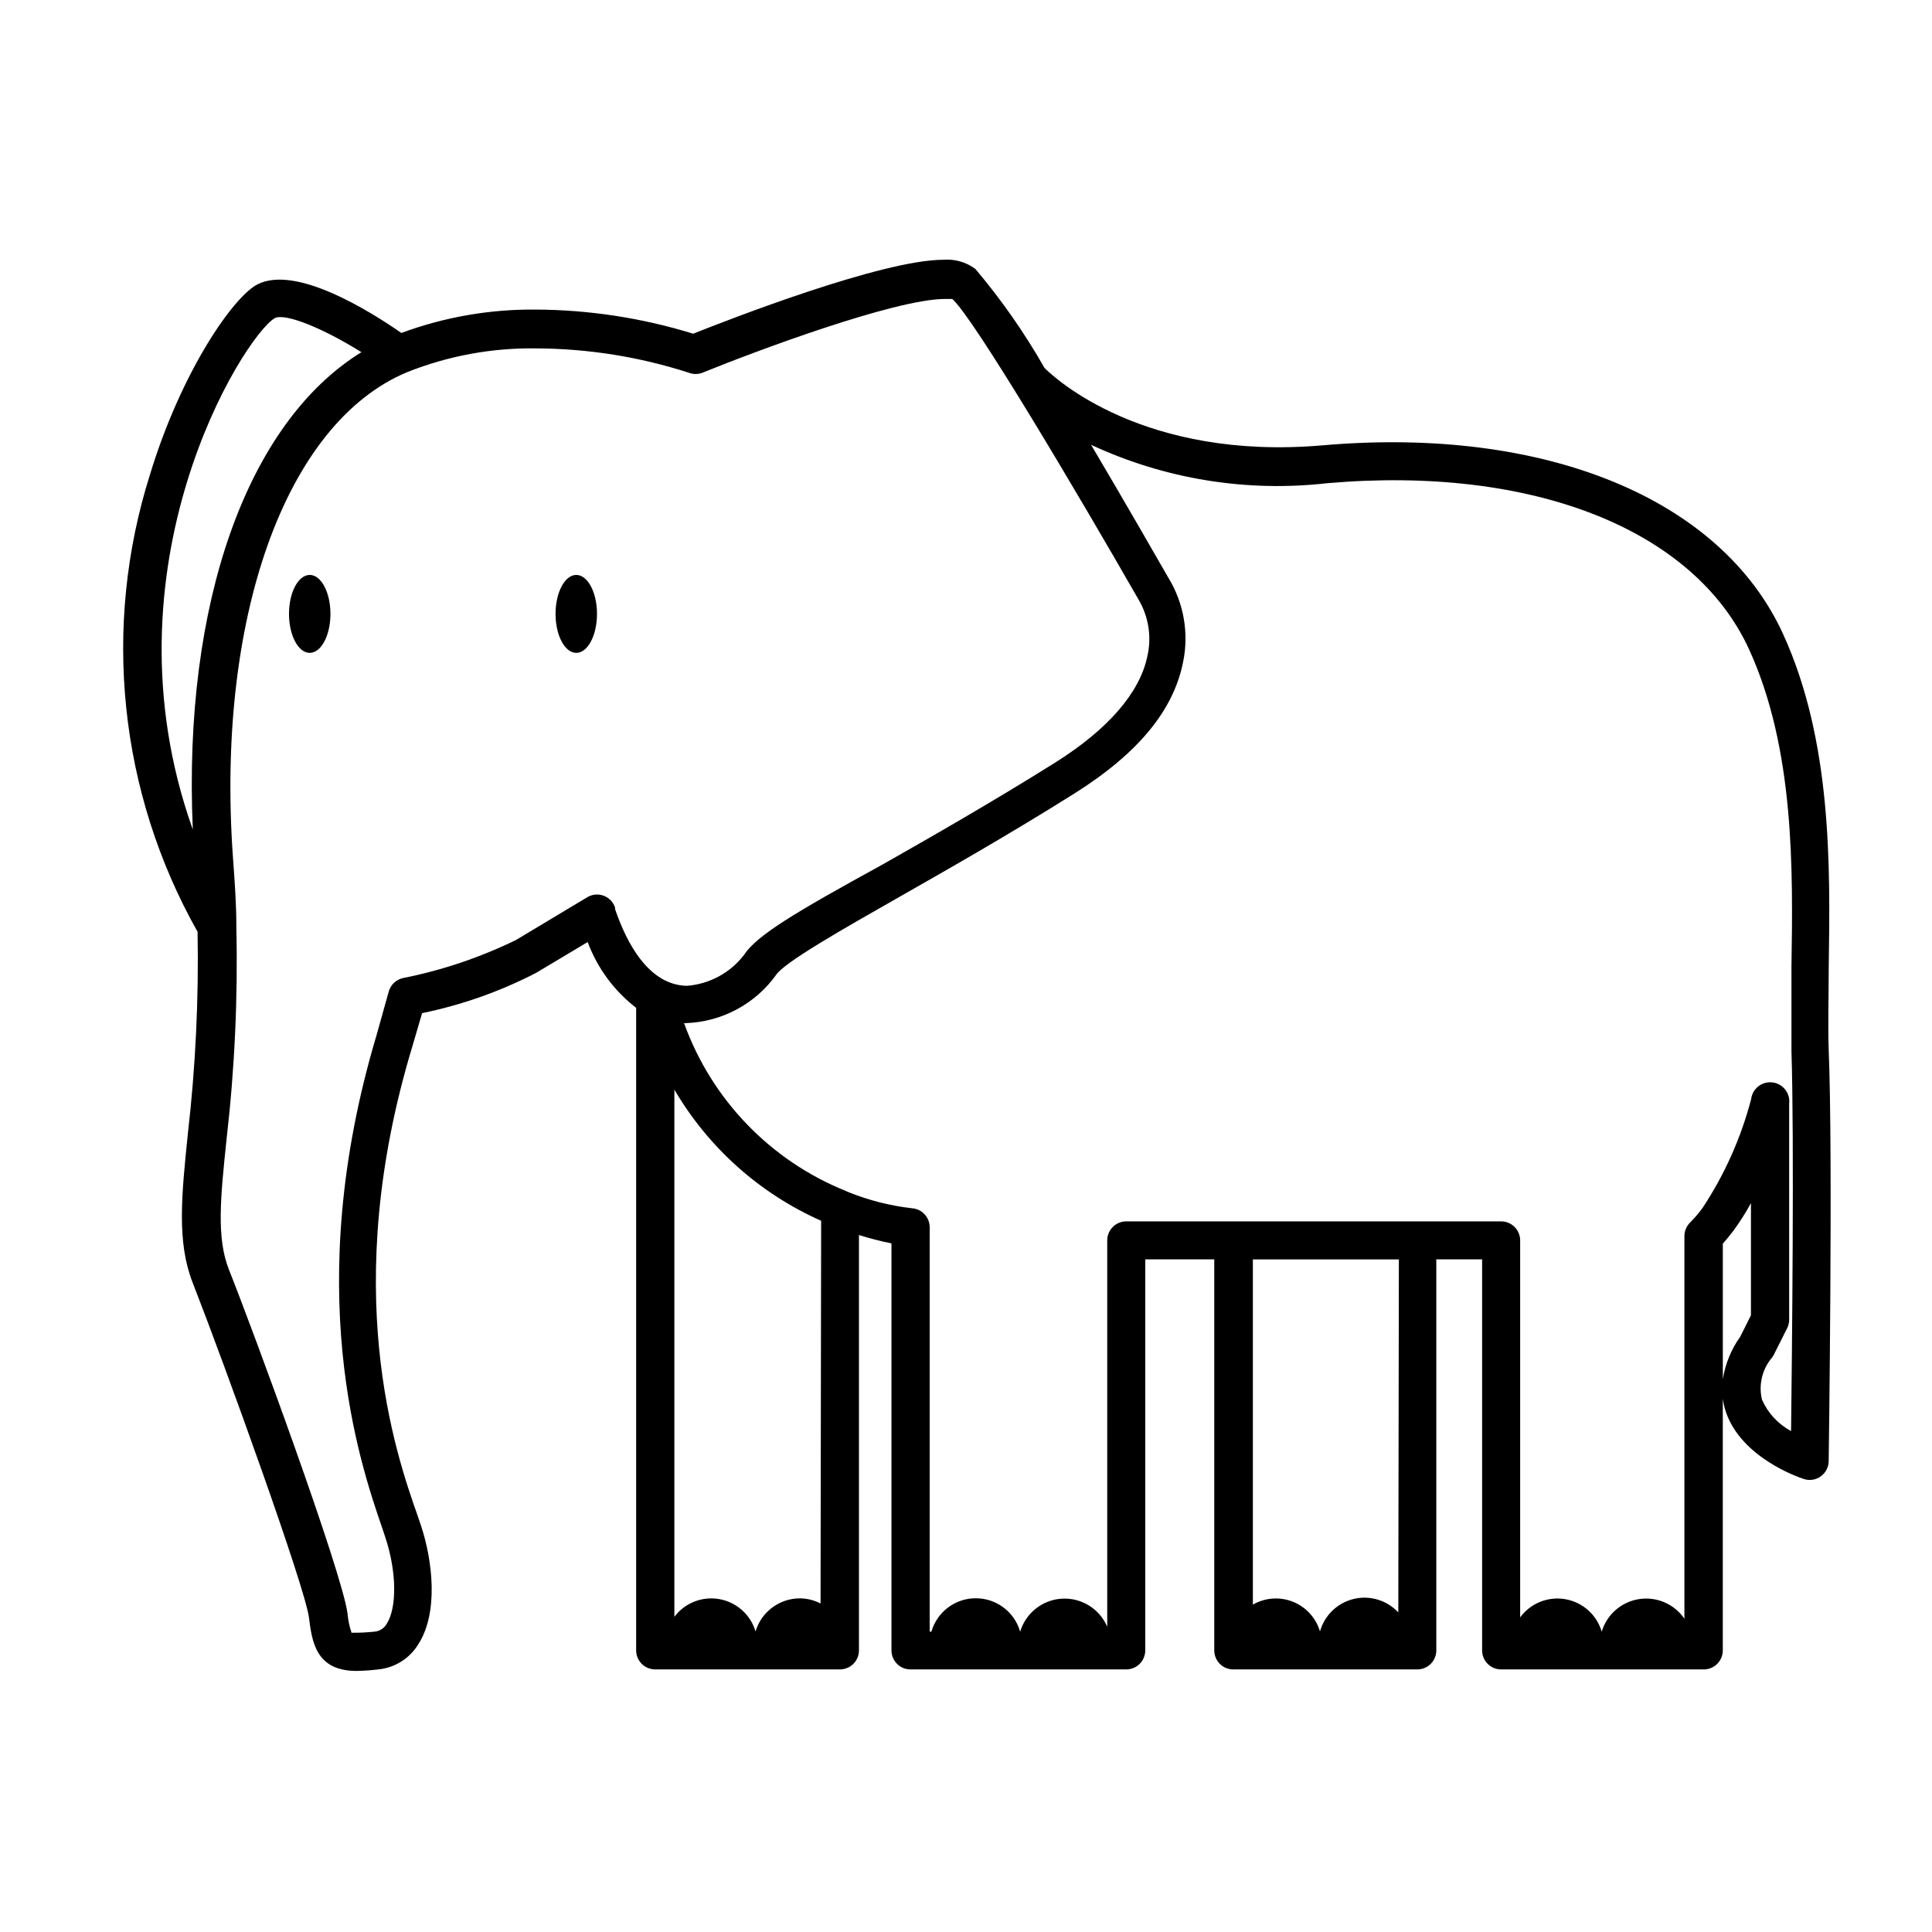 <?xml version="1.0" encoding="UTF-8"?>
<!-- Uploaded to: SVG Repo, www.svgrepo.com, Generator: SVG Repo Mixer Tools -->
<svg fill="#000000" width="800px" height="800px" version="1.1" viewBox="144 144 512 512" xmlns="http://www.w3.org/2000/svg">
 <g>
  <path d="m231.57 306.69c0 5.707-2.457 10.328-5.492 10.328-3.031 0-5.488-4.621-5.488-10.328 0-5.703 2.457-10.328 5.488-10.328 3.035 0 5.492 4.625 5.492 10.328"/>
  <path d="m302.21 306.69c0 5.707-2.461 10.328-5.492 10.328-3.035 0-5.492-4.621-5.492-10.328 0-5.703 2.457-10.328 5.492-10.328 3.031 0 5.492 4.625 5.492 10.328"/>
  <path d="m628.63 422.27c-0.25-6.449 0-13.906 0-21.867 0.402-26.703 0.906-59.902-12.09-88.367-16.426-35.969-63.129-55.113-121.93-50.027-47.508 4.133-71.086-17.785-73.809-20.504-5.289-9.297-11.426-18.082-18.336-26.25-2.422-1.793-5.41-2.652-8.414-2.418-16.375 0-57.234 15.973-66.352 19.598-13.516-4.172-27.574-6.328-41.715-6.398-12.152-0.113-24.223 1.984-35.621 6.199-8.414-5.844-27.91-18.035-38.09-12.898-6.348 3.176-20.152 22.922-28.516 50.383-12.777 40.402-8.219 84.301 12.598 121.21 0.332 17.871-0.527 35.746-2.57 53.504-1.715 16.676-2.922 28.719 1.258 39.449 8.664 22.168 29.773 80.609 30.832 88.77 0.805 6.297 1.762 14.156 12.594 14.156l0.004 0.004c1.953-0.031 3.906-0.168 5.844-0.406 4.356-0.453 8.246-2.914 10.531-6.648 5.441-8.465 3.777-22.27 0.707-31.488l-0.906-2.672c-5.797-16.473-20.91-59.953-1.312-124.49l2.519-8.613v-0.004c10.52-2.156 20.691-5.75 30.227-10.68l13.652-8.16h0.004c2.562 6.898 7.016 12.938 12.844 17.43v170.29c0 1.336 0.531 2.617 1.477 3.562 0.945 0.945 2.227 1.473 3.562 1.473h48.973c1.336 0 2.617-0.527 3.562-1.473 0.941-0.945 1.473-2.227 1.473-3.562v-110.08c2.832 0.887 5.707 1.629 8.617 2.215v107.87c0 1.336 0.531 2.617 1.477 3.562 0.941 0.945 2.223 1.473 3.562 1.473h57.18c1.336 0 2.617-0.527 3.562-1.473 0.945-0.945 1.477-2.227 1.477-3.562v-103.64h18.289v103.64c0 1.336 0.531 2.617 1.477 3.562 0.941 0.945 2.223 1.473 3.562 1.473h48.77-0.004c1.336 0 2.617-0.527 3.562-1.473 0.945-0.945 1.477-2.227 1.477-3.562v-103.64h12.141v103.64c0 1.336 0.531 2.617 1.477 3.562 0.945 0.945 2.227 1.473 3.562 1.473h53.707c1.336 0 2.617-0.527 3.562-1.473 0.945-0.945 1.477-2.227 1.477-3.562v-66.707c0.16 1.184 0.43 2.348 0.805 3.477 4.082 12.043 18.941 17.23 20.605 17.785 1.566 0.531 3.293 0.258 4.617-0.727 1.328-0.984 2.086-2.559 2.035-4.211 0-0.555 1.156-80.859 0-108.72zm-411.82-193.96c2.82-1.41 12.797 2.672 22.973 9.02-30.23 18.641-47.359 66.504-44.688 126.51-24.836-69.629 13.453-130.64 21.715-135.53zm90.184 156.18c-0.488-1.441-1.598-2.59-3.027-3.117-1.43-0.531-3.019-0.383-4.328 0.398l-18.895 11.336c-9.484 4.625-19.523 8.012-29.875 10.074-1.832 0.375-3.305 1.73-3.828 3.527l-3.227 11.539c-20.152 67.41-4.484 113.36 1.461 130.64l0.855 2.57c2.973 8.969 3.125 18.539 0.352 22.871h0.004c-0.656 1.168-1.84 1.941-3.176 2.066-2.039 0.223-4.094 0.324-6.144 0.301-0.559-1.629-0.914-3.32-1.059-5.039-1.359-10.832-25.191-75.57-31.438-91.191-3.324-8.465-2.266-18.941-0.605-34.762v0.004c2.141-18.629 3-37.379 2.57-56.125v-0.301c0-5.543-0.402-11.285-0.855-17.48-4.684-63.73 13.805-115.62 45.996-129.12v-0.004c10.953-4.383 22.668-6.543 34.461-6.348 13.688 0.066 27.281 2.242 40.305 6.445 1.168 0.453 2.461 0.453 3.629 0 13.352-5.441 50.883-19.547 64.285-19.547h1.914c5.691 5.039 33.051 51.188 49.324 79.602 2.707 4.547 3.559 9.961 2.367 15.117-2.016 9.621-10.379 19.297-24.285 28.062-16.879 10.578-32.949 19.75-45.898 27.105-23.223 12.742-33.301 18.738-36.727 23.98-3.652 4.738-9.145 7.703-15.113 8.16-10.074-0.203-15.922-11.184-19.043-20.355zm54.461 184.45c-1.699-0.879-3.578-1.344-5.492-1.359-5.418 0.016-10.184 3.574-11.738 8.766-1.316-4.43-5.016-7.738-9.562-8.559-4.547-0.82-9.168 0.988-11.949 4.68v-139.71c9.004 15.375 22.605 27.535 38.895 34.762zm153.11 2.367c-3.019-3.242-7.551-4.606-11.855-3.562-4.305 1.047-7.711 4.336-8.902 8.602-1.059-3.582-3.703-6.481-7.172-7.867-3.465-1.383-7.379-1.102-10.613 0.762v-91.492h38.691zm93.453-78.746-2.82 5.644c-2.394 3.352-3.984 7.215-4.633 11.285v-35.922c1.008-1.109 1.914-2.266 2.82-3.426 1.703-2.332 3.25-4.773 4.633-7.305zm10.629 30.684h0.004c-3.426-1.836-6.137-4.762-7.707-8.312-0.965-3.988 0.07-8.195 2.769-11.285l0.352-0.605 3.527-7.004c0.359-0.699 0.551-1.477 0.555-2.266v-57.285c0.332-2.781-1.652-5.309-4.434-5.641-2.781-0.336-5.309 1.652-5.644 4.434-2.684 10.266-7.043 20.02-12.895 28.867-1.012 1.375-2.125 2.672-3.328 3.879-0.941 0.953-1.469 2.238-1.461 3.578v101.37c-2.676-3.906-7.359-5.926-12.035-5.195-4.68 0.73-8.52 4.086-9.879 8.621-1.316-4.465-5.051-7.797-9.633-8.598-4.586-0.801-9.227 1.066-11.98 4.82v-99.906c0-1.336-0.531-2.617-1.477-3.562-0.945-0.945-2.227-1.477-3.562-1.477h-99.352c-2.781 0-5.039 2.254-5.039 5.039v102.38c-2.035-4.758-6.832-7.727-11.996-7.434-5.164 0.293-9.59 3.789-11.078 8.742-1.508-5.242-6.305-8.852-11.762-8.852s-10.254 3.609-11.766 8.852h-0.453v-107.16c0.008-2.633-2.012-4.828-4.633-5.039-5.758-0.656-11.398-2.078-16.777-4.231l-0.805-0.352-0.004-0.004c-19.977-8.043-35.574-24.223-42.871-44.484h0.555-0.004c9.461-0.344 18.234-5.027 23.781-12.695 2.066-3.324 17.684-12.191 32.746-20.758 13-7.406 29.223-16.625 46.301-27.355 17.078-10.73 26.348-22.168 28.867-34.863l0.004-0.004c1.578-7.66 0.191-15.637-3.883-22.316-3.125-5.441-11.387-19.852-20.504-35.266 19.523 9.09 41.176 12.613 62.574 10.176 54.41-4.734 97.285 12.191 111.85 44.133 12.043 26.449 11.586 58.391 11.184 84.035v22.418c0.754 22.723 0.148 79.656-0.102 100.61z"/>
 </g>
</svg>